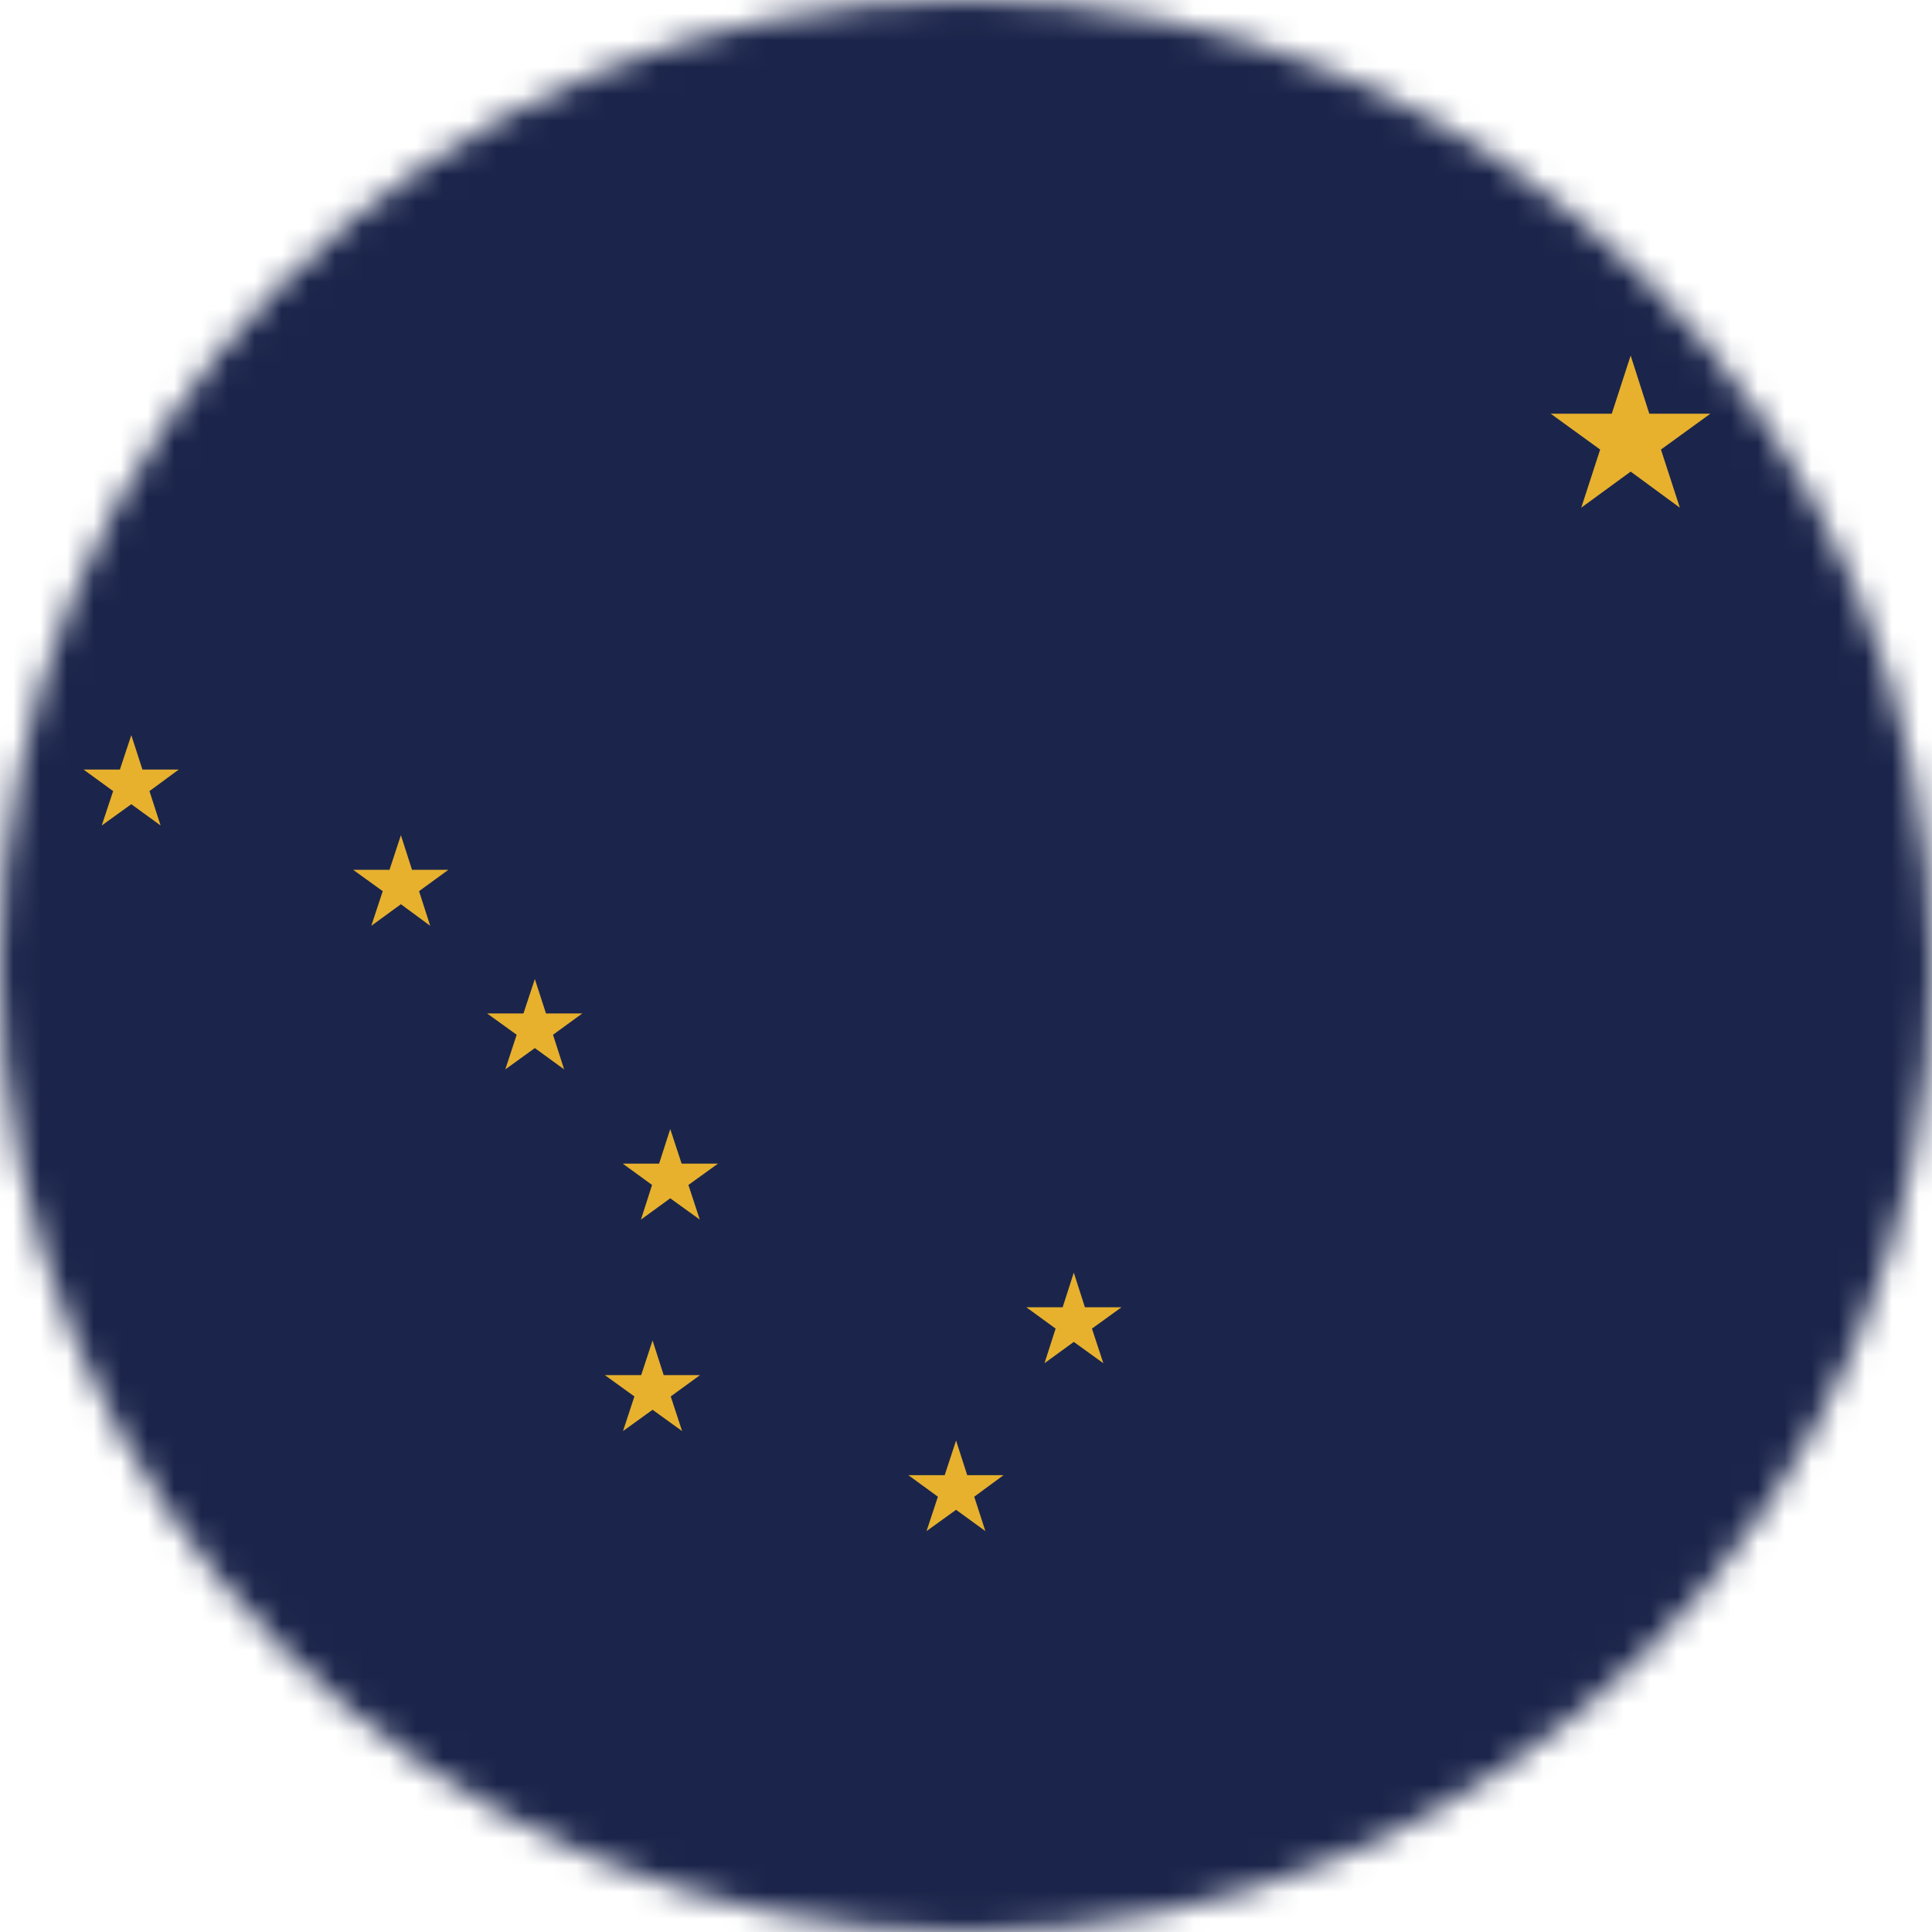 <?xml version="1.0" encoding="utf-8"?>
<svg xmlns="http://www.w3.org/2000/svg" fill="none" height="72" viewBox="0 0 72 72" width="72">
<mask height="72" id="mask0_729_17623" maskUnits="userSpaceOnUse" style="mask-type:luminance" width="72" x="0" y="0">
<path d="M72 36C72 55.887 55.878 72 36 72C16.122 72 0 55.887 0 36C0 16.113 16.113 0 36 0C55.887 0 72 16.122 72 36Z" fill="white"/>
</mask>
<g mask="url(#mask0_729_17623)">
<path d="M76.288 -3.313H-4.92V74.347H76.288V-3.313Z" fill="#1B254B"/>
<path d="M61.899 16.753L63.74 15.418H61.465L60.77 13.251L60.066 15.418H57.791L59.633 16.753L58.929 18.92L60.77 17.575L62.603 18.92L61.899 16.753Z" fill="#E7B12E"/>
<path d="M5.308 28.679L4.893 27.397L4.468 28.679H3.114L4.216 29.482L3.791 30.764L4.893 29.97L5.985 30.764L5.57 29.482L6.662 28.679H5.308Z" fill="#E7B12E"/>
<path d="M15.355 32.416L14.94 31.125L14.516 32.416H13.162L14.263 33.211L13.838 34.502L14.94 33.698L16.032 34.502L15.617 33.211L16.709 32.416H15.355Z" fill="#E7B12E"/>
<path d="M20.347 37.768L19.932 36.486L19.508 37.768H18.153L19.255 38.563L18.831 39.853L19.932 39.059L21.024 39.853L20.609 38.563L21.701 37.768H20.347Z" fill="#E7B12E"/>
<path d="M24.978 42.075L24.563 43.366H23.209L24.301 44.16L23.886 45.451L24.978 44.657L26.079 45.451L25.655 44.16L26.756 43.366H25.402L24.978 42.075Z" fill="#E7B12E"/>
<path d="M40.432 48.718L40.017 47.427L39.602 48.718H38.248L39.34 49.513L38.925 50.803L40.017 50.009L41.118 50.803L40.694 49.513L41.795 48.718H40.432Z" fill="#E7B12E"/>
<path d="M24.734 51.247L24.319 49.956L23.895 51.247H22.541L23.642 52.041L23.218 53.332L24.319 52.538L25.42 53.332L24.996 52.041L26.088 51.247H24.734Z" fill="#E7B12E"/>
<path d="M36.045 54.975L35.63 53.684L35.206 54.975H33.852L34.953 55.778L34.529 57.06L35.63 56.266L36.722 57.06L36.307 55.778L37.399 54.975H36.045Z" fill="#E7B12E"/>
</g>
</svg>